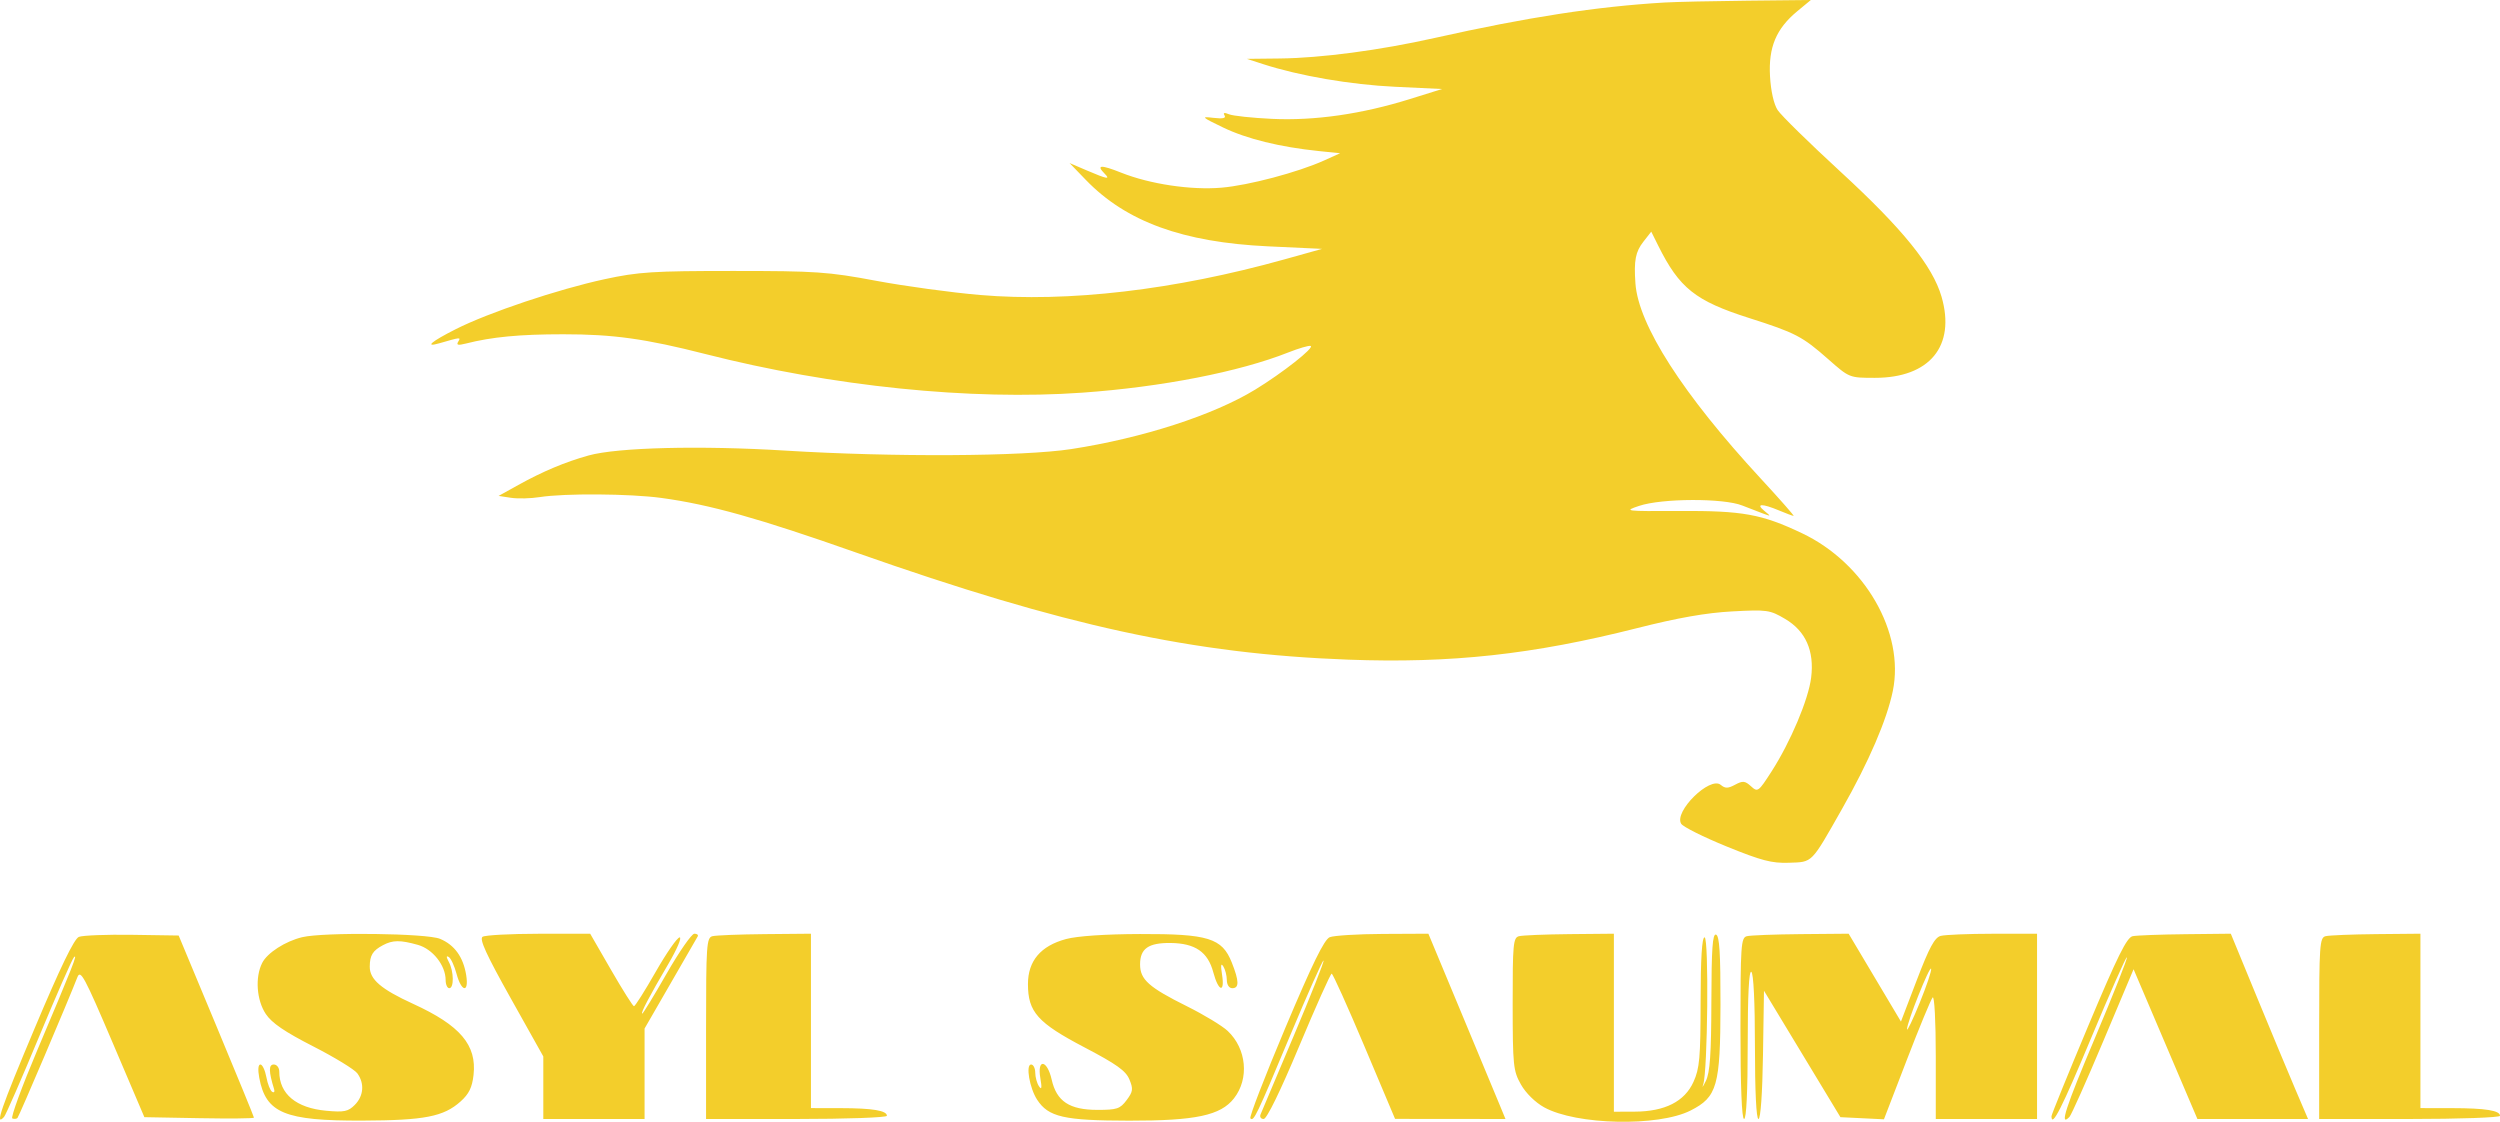 <?xml version="1.0" encoding="UTF-8"?> <svg xmlns="http://www.w3.org/2000/svg" width="624" height="280" viewBox="0 0 624 280" fill="none"> <path fill-rule="evenodd" clip-rule="evenodd" d="M415.463 0.629C398.462 1.637 381.264 4.288 358.14 9.467C344.327 12.56 329.792 14.485 319.378 14.599L311.195 14.689L315.258 16.003C324.343 18.942 337.12 21.135 348.208 21.661L359.944 22.217L351.861 24.739C339.873 28.48 328.101 30.169 317.514 29.669C312.549 29.434 307.71 28.919 306.759 28.523C305.581 28.032 305.228 28.123 305.65 28.811C306.078 29.505 305.213 29.692 302.865 29.414C299.696 29.036 299.864 29.204 305.276 31.816C311.167 34.659 319.461 36.703 329.164 37.703L334.493 38.251L330.518 40.047C323.954 43.01 311.658 46.27 304.879 46.845C297.259 47.493 287.004 45.955 279.824 43.089C274.758 41.067 273.525 41.144 275.717 43.346C277.236 44.872 276.335 44.712 271.323 42.565L266.96 40.696L271.023 44.904C281.091 55.334 295.239 60.488 316.531 61.487L329.992 62.117L320.594 64.742C293.165 72.403 266.644 75.504 244.611 73.628C237.539 73.026 225.862 71.431 218.663 70.083C206.661 67.836 203.698 67.632 183.004 67.632C162.984 67.632 159.364 67.864 150.956 69.678C139.298 72.195 121.953 78.015 113.754 82.162C107.61 85.271 105.851 86.782 109.655 85.683C115.018 84.135 115.078 84.13 114.373 85.276C113.843 86.138 114.307 86.251 116.291 85.747C122.793 84.095 129.694 83.437 140.574 83.434C153.068 83.429 161.079 84.544 176.115 88.38C207.754 96.452 242.337 99.991 270.17 98.008C289.978 96.596 309.299 92.823 321.541 87.976C324.177 86.932 326.693 86.198 327.131 86.345C328.213 86.707 320.12 93.086 313.294 97.249C302.812 103.643 285.189 109.342 267.411 112.087C255.343 113.95 222.888 114.126 196.094 112.474C174.819 111.161 154.121 111.672 146.894 113.689C141.064 115.315 135.47 117.665 129.351 121.06L124.448 123.781L127.546 124.251C129.25 124.51 132.472 124.433 134.706 124.078C140.896 123.099 157.2 123.212 165.109 124.289C177.186 125.935 189.413 129.366 213.717 137.927C265.737 156.25 297.669 163.201 336.472 164.647C362.175 165.606 382.569 163.382 408.643 156.774C418.804 154.2 425.888 152.954 432.339 152.608C441.069 152.138 441.745 152.233 445.546 154.47C450.703 157.506 452.894 162.446 452.061 169.149C451.382 174.603 446.913 185.191 442.186 192.546C438.898 197.659 438.729 197.781 437.047 196.251C435.545 194.886 435.002 194.833 433.089 195.861C431.293 196.827 430.609 196.834 429.489 195.9C426.807 193.665 417.735 202.605 419.627 205.618C420.111 206.388 425.203 208.933 430.943 211.271C439.636 214.814 442.236 215.494 446.513 215.344C452.5 215.134 451.951 215.69 459.779 201.894C466.496 190.055 470.966 179.67 472.449 172.458C475.446 157.881 465.454 140.536 449.768 133.088C439.705 128.31 434.966 127.453 419.074 127.54C405.499 127.615 405.203 127.577 409.144 126.262C414.854 124.357 430.179 124.308 434.873 126.177C436.859 126.969 439.296 127.909 440.289 128.267C442.069 128.907 442.069 128.896 440.342 127.482C438.133 125.673 439.825 125.64 444.039 127.408C445.822 128.156 447.463 128.768 447.687 128.768C447.911 128.768 444.229 124.585 439.503 119.473C420.039 98.415 408.938 81.129 408.203 70.732C407.799 65.014 408.213 62.851 410.198 60.317L412.154 57.819L413.898 61.328C419.159 71.912 423.159 75.099 436.526 79.36C448.19 83.078 449.835 83.934 456.365 89.689C461.609 94.308 461.61 94.309 467.965 94.309C481.649 94.309 488.172 86.377 484.611 74.07C482.381 66.365 474.923 57.141 459.345 42.817C451.596 35.693 444.555 28.789 443.696 27.473C442.744 26.012 442.004 22.729 441.796 19.036C441.389 11.798 443.329 7.167 448.594 2.808L451.985 0L436.207 0.168C427.529 0.26 418.194 0.468 415.463 0.629ZM19.69 233.845C18.506 234.32 15.064 241.431 8.657 256.641C0.272 276.546 -1.404 281.397 1.008 278.786C1.438 278.321 5.347 269.37 9.696 258.897C14.043 248.423 17.981 239.445 18.446 238.947C19.5 237.816 18.229 241.041 9.331 262.071C5.427 271.297 2.612 278.991 3.076 279.168C3.541 279.345 4.117 279.29 4.359 279.047C4.748 278.657 17.02 249.83 19.308 243.934C20.093 241.912 21.043 243.675 28.113 260.257L36.037 278.847L49.713 279.097C57.235 279.235 63.389 279.176 63.389 278.966C63.389 278.756 59.16 268.442 53.992 256.046L44.595 233.506L33.003 233.33C26.627 233.233 20.636 233.465 19.69 233.845ZM75.431 233.921C71.22 234.929 66.705 237.835 65.435 240.357C63.633 243.932 64.041 249.638 66.345 253.095C67.84 255.339 71.049 257.531 78.158 261.164C83.526 263.907 88.493 266.944 89.195 267.911C91.025 270.435 90.77 273.559 88.551 275.788C86.901 277.446 85.901 277.651 81.444 277.245C73.925 276.561 69.708 273.048 69.708 267.469C69.708 266.489 69.095 265.698 68.337 265.698C67.027 265.698 67.05 267.446 68.419 271.866C68.62 272.515 68.399 272.807 67.927 272.514C67.456 272.221 66.806 270.568 66.483 268.84C66.16 267.112 65.489 265.698 64.993 265.698C64.444 265.698 64.332 266.991 64.708 269.004C66.357 277.834 71.028 279.773 90.471 279.703C105.974 279.646 110.739 278.716 114.969 274.918C117.056 273.047 117.845 271.43 118.195 268.312C119.034 260.837 114.882 255.946 103.132 250.568C95.112 246.896 92.272 244.464 92.29 241.283C92.308 238.439 93.028 237.27 95.603 235.909C98.038 234.62 99.88 234.605 104.285 235.834C107.993 236.868 111.226 240.953 111.231 244.614C111.233 245.736 111.641 246.655 112.138 246.655C113.345 246.655 113.288 242.465 112.047 240.138C111.36 238.849 111.353 238.46 112.023 238.876C112.555 239.206 113.424 241.091 113.953 243.065C115.182 247.648 117.089 247.901 116.36 243.385C115.63 238.873 113.455 235.854 109.839 234.336C106.507 232.938 80.834 232.628 75.431 233.921ZM120.457 233.819C119.592 234.371 121.365 238.248 127.454 249.123L135.609 263.687V271.494V279.3H148.248H160.886V268.008V256.718L167.32 245.565C170.859 239.431 173.93 234.107 174.144 233.732C174.359 233.358 173.985 233.052 173.315 233.052C172.645 233.052 169.526 237.541 166.384 243.027C163.243 248.514 160.507 253.002 160.305 253.002C159.799 253.002 162.107 248.608 166.788 240.654C168.955 236.972 170.241 233.965 169.644 233.972C169.048 233.979 166.352 237.856 163.653 242.587C160.954 247.318 158.517 251.171 158.237 251.152C157.956 251.131 155.382 247.05 152.517 242.083L147.307 233.052L134.462 233.066C127.397 233.074 121.095 233.412 120.457 233.819ZM177.813 233.677C176.361 234.058 176.233 235.932 176.233 256.696V279.3H198.802C211.259 279.3 221.371 278.941 221.371 278.499C221.371 277.198 217.791 276.605 209.861 276.592L202.413 276.58V254.816V233.052L190.903 233.158C184.573 233.216 178.681 233.45 177.813 233.677ZM266.088 234.384C259.751 236.092 256.578 239.843 256.578 245.628C256.578 252.6 258.99 255.296 270.724 261.444C278.713 265.631 281.009 267.272 281.902 269.437C282.885 271.822 282.798 272.465 281.2 274.597C279.571 276.773 278.791 277.032 273.902 277.027C266.934 277.019 263.717 274.888 262.499 269.475C261.372 264.473 258.816 264.133 259.671 269.098C260.094 271.552 260 272.12 259.334 271.139C258.826 270.391 258.406 268.86 258.397 267.738C258.39 266.616 257.924 265.698 257.363 265.698C255.97 265.698 256.977 271.589 258.864 274.484C261.691 278.818 265.571 279.701 281.856 279.72C298.451 279.739 304.66 278.417 308 274.151C311.85 269.236 311.156 261.781 306.435 257.326C305.081 256.049 300.52 253.286 296.3 251.186C286.721 246.421 284.564 244.495 284.564 240.713C284.564 236.769 286.637 235.309 292.152 235.368C298.324 235.435 301.486 237.605 302.844 242.703C304.131 247.538 305.771 247.953 305.019 243.254C304.647 240.921 304.747 240.281 305.339 241.214C305.814 241.962 306.208 243.493 306.216 244.614C306.225 245.818 306.786 246.655 307.584 246.655C309.335 246.655 309.296 244.869 307.443 240.217C305.026 234.148 301.588 233.083 284.564 233.133C275.88 233.159 268.87 233.634 266.088 234.384ZM331.9 233.926C330.535 234.481 327.557 240.564 320.784 256.632C315.696 268.705 311.784 278.834 312.091 279.141C312.934 279.989 313.543 278.721 322.082 258.316C326.436 247.911 330.159 239.558 330.356 239.756C330.553 239.952 327.2 248.421 322.906 258.574C318.612 268.727 314.887 277.544 314.63 278.167C314.373 278.79 314.726 279.3 315.416 279.3C316.19 279.3 319.57 272.372 324.263 261.164C328.44 251.189 332.094 243.027 332.386 243.027C332.676 243.027 336.355 251.183 340.561 261.151L348.208 279.274L361.987 279.287L375.767 279.3L374.364 275.9C373.592 274.03 369.262 263.623 364.742 252.776L356.523 233.052L345.143 233.109C338.884 233.141 332.925 233.508 331.9 233.926ZM379.128 233.677C377.696 234.054 377.549 235.632 377.562 250.575C377.577 266.012 377.707 267.288 379.621 270.683C380.828 272.825 383.197 275.157 385.409 276.382C393.424 280.824 413.902 281.274 421.965 277.186C428.621 273.812 429.405 271.045 429.433 250.816C429.451 237.889 429.178 233.574 428.328 233.284C427.452 232.987 427.19 236.731 427.159 249.98C427.127 263.102 426.81 267.688 425.791 269.779C425.061 271.275 424.757 271.683 425.117 270.685C426.243 267.559 426.56 233.959 425.462 233.959C424.806 233.959 424.485 239.179 424.471 250.055C424.454 264.034 424.22 266.663 422.696 270.036C420.478 274.945 415.553 277.438 408.016 277.467L402.825 277.486V255.269V233.052L391.766 233.158C385.684 233.216 379.996 233.45 379.128 233.677ZM436.001 233.677C434.549 234.058 434.421 235.932 434.421 256.696C434.421 271.16 434.746 279.3 435.324 279.3C435.896 279.3 436.227 272.481 436.227 260.657C436.227 248.459 436.539 242.208 437.13 242.574C437.683 242.918 438.032 250.14 438.032 261.217C438.032 272.383 438.37 279.3 438.914 279.3C439.446 279.3 439.894 272.939 440.043 263.294L440.289 247.288L449.83 263.067L459.372 278.847L464.803 279.112L470.233 279.379L475.921 264.603C479.049 256.477 481.96 249.44 482.389 248.967C482.832 248.479 483.17 254.869 483.17 263.703V279.3H495.809H508.447V256.176V233.052L497.389 233.065C491.307 233.071 485.457 233.313 484.39 233.6C482.89 234.004 481.544 236.493 478.463 244.554L474.477 254.986L467.948 244.019L461.42 233.052L449.5 233.158C442.944 233.216 436.87 233.45 436.001 233.677ZM532.324 233.669C530.856 233.962 528.563 238.584 521.253 255.989C516.182 268.062 512.038 278.245 512.046 278.62C512.101 281.602 514.692 276.485 522.01 258.941C526.681 247.744 530.669 238.748 530.871 238.951C531.073 239.154 527.508 248.156 522.95 258.956C515.516 276.564 513.949 281.408 516.534 278.786C516.993 278.321 520.782 269.835 524.953 259.929L532.539 241.918L540.507 260.609L548.474 279.3H562.279H576.085L572.89 271.819C571.132 267.704 566.795 257.298 563.252 248.695L556.809 233.052L545.492 233.176C539.268 233.244 533.343 233.466 532.324 233.669ZM580.442 233.677C578.99 234.058 578.862 235.932 578.862 256.696V279.3H601.431C613.888 279.3 624 278.941 624 278.499C624 277.181 620.389 276.605 612.039 276.592L604.139 276.58V254.816V233.052L593.081 233.158C586.999 233.216 581.31 233.45 580.442 233.677ZM479.156 250.31C477.435 254.534 476.009 257.506 475.987 256.914C475.929 255.307 481.694 240.847 482.012 241.805C482.163 242.259 480.878 246.086 479.156 250.31Z" fill="#F3CE2B"></path> </svg> 
